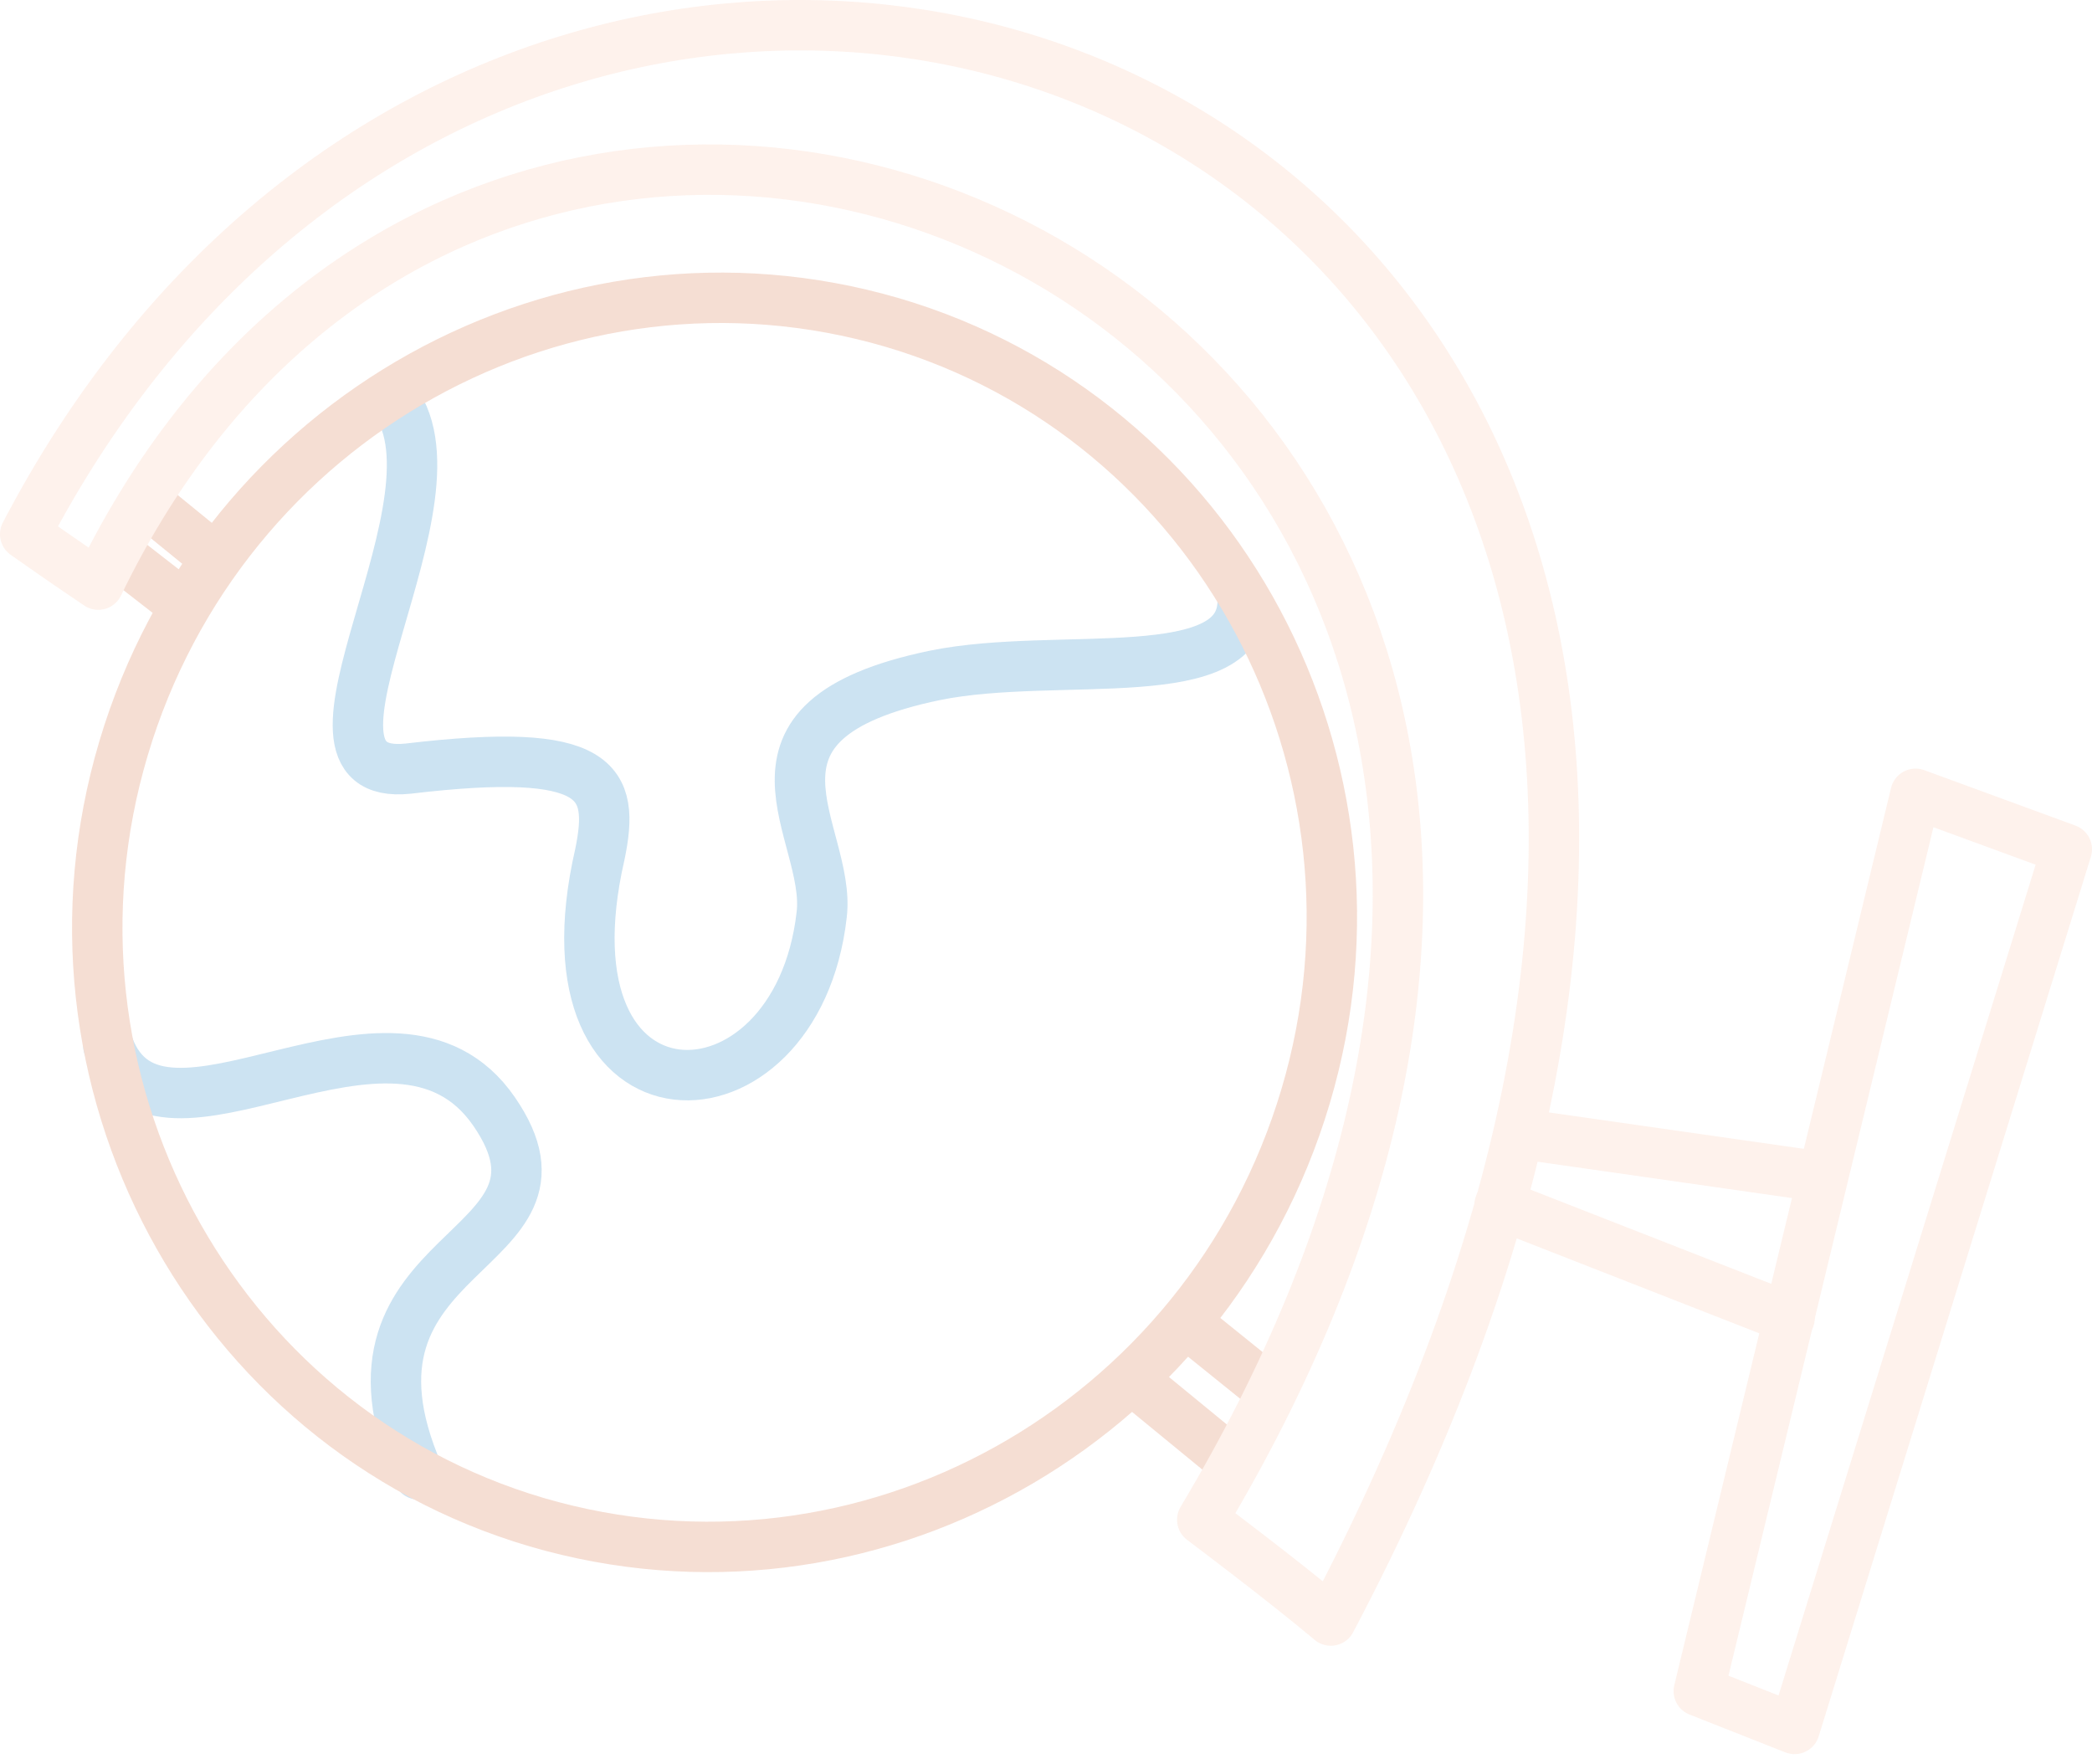 <svg width="83" height="70" viewBox="0 0 83 70" fill="none" xmlns="http://www.w3.org/2000/svg">
<g opacity="0.2">
<path d="M4.3 41.494C6.3 46.894 15.6 38.294 19.6 44.094C23.6 49.894 12.6 49.294 16.6 58.494" stroke="#0071BC" stroke-width="2" stroke-miterlimit="10" stroke-linecap="round" stroke-linejoin="round"/>
<path d="M15.5 15.694C18.9 19.594 10.6 31.094 16.2 30.494C23.8 29.594 24.4 30.994 23.8 33.894C21.2 45.194 31.6 45.094 32.6 36.294C33 32.994 28.4 28.594 37.1 26.794C42 25.794 49.5 27.394 49.3 23.694" stroke="#0071BC" stroke-width="2" stroke-miterlimit="10" stroke-linecap="round" stroke-linejoin="round"/>
<path d="M47.2 52.594L50.3 55.094" stroke="#CF5821" stroke-width="2" stroke-miterlimit="10" stroke-linejoin="round"/>
<path d="M5.9 19.994L8.6 22.194" stroke="#CF5821" stroke-width="2" stroke-miterlimit="10" stroke-linejoin="round"/>
<path d="M7.4 24.094L4.7 21.994" stroke="#CF5821" stroke-width="2" stroke-miterlimit="10" stroke-linejoin="round"/>
<path d="M48.9 57.994L45 54.794" stroke="#CF5821" stroke-width="2" stroke-miterlimit="10" stroke-linejoin="round"/>
<path d="M72.3 46.694L60.4 44.994" stroke="#FABC9F" stroke-width="2" stroke-miterlimit="10" stroke-linecap="round" stroke-linejoin="round"/>
<path d="M59.5 47.794L71 52.294" stroke="#FABC9F" stroke-width="2" stroke-miterlimit="10" stroke-linecap="round" stroke-linejoin="round"/>
<path d="M67.4 67.094L76 31.494L82 33.694L71.2 68.594L67.4 67.094Z" stroke="#FABC9F" stroke-width="2" stroke-miterlimit="10" stroke-linecap="round" stroke-linejoin="round"/>
<path d="M1 21.194C22.1 -19.206 84.6 3.994 52.8 64.294C50.9 62.694 47.7 60.294 47.7 60.294C75.5 13.794 21 -12.206 3.9 23.194C2.7 22.394 1 21.194 1 21.194Z" stroke="#FABC9F" stroke-width="2" stroke-miterlimit="10" stroke-linecap="round" stroke-linejoin="round"/>
<path d="M35.4 12.794C48.3 16.594 55.7 30.394 51.8 43.494C47.9 56.594 34.3 64.194 21.3 60.394C8.4 56.594 1 42.794 4.9 29.694C8.8 16.594 22.4 8.994 35.4 12.794Z" stroke="#CF5821" stroke-width="2" stroke-miterlimit="10" stroke-linejoin="round"/>
</g>
</svg>
